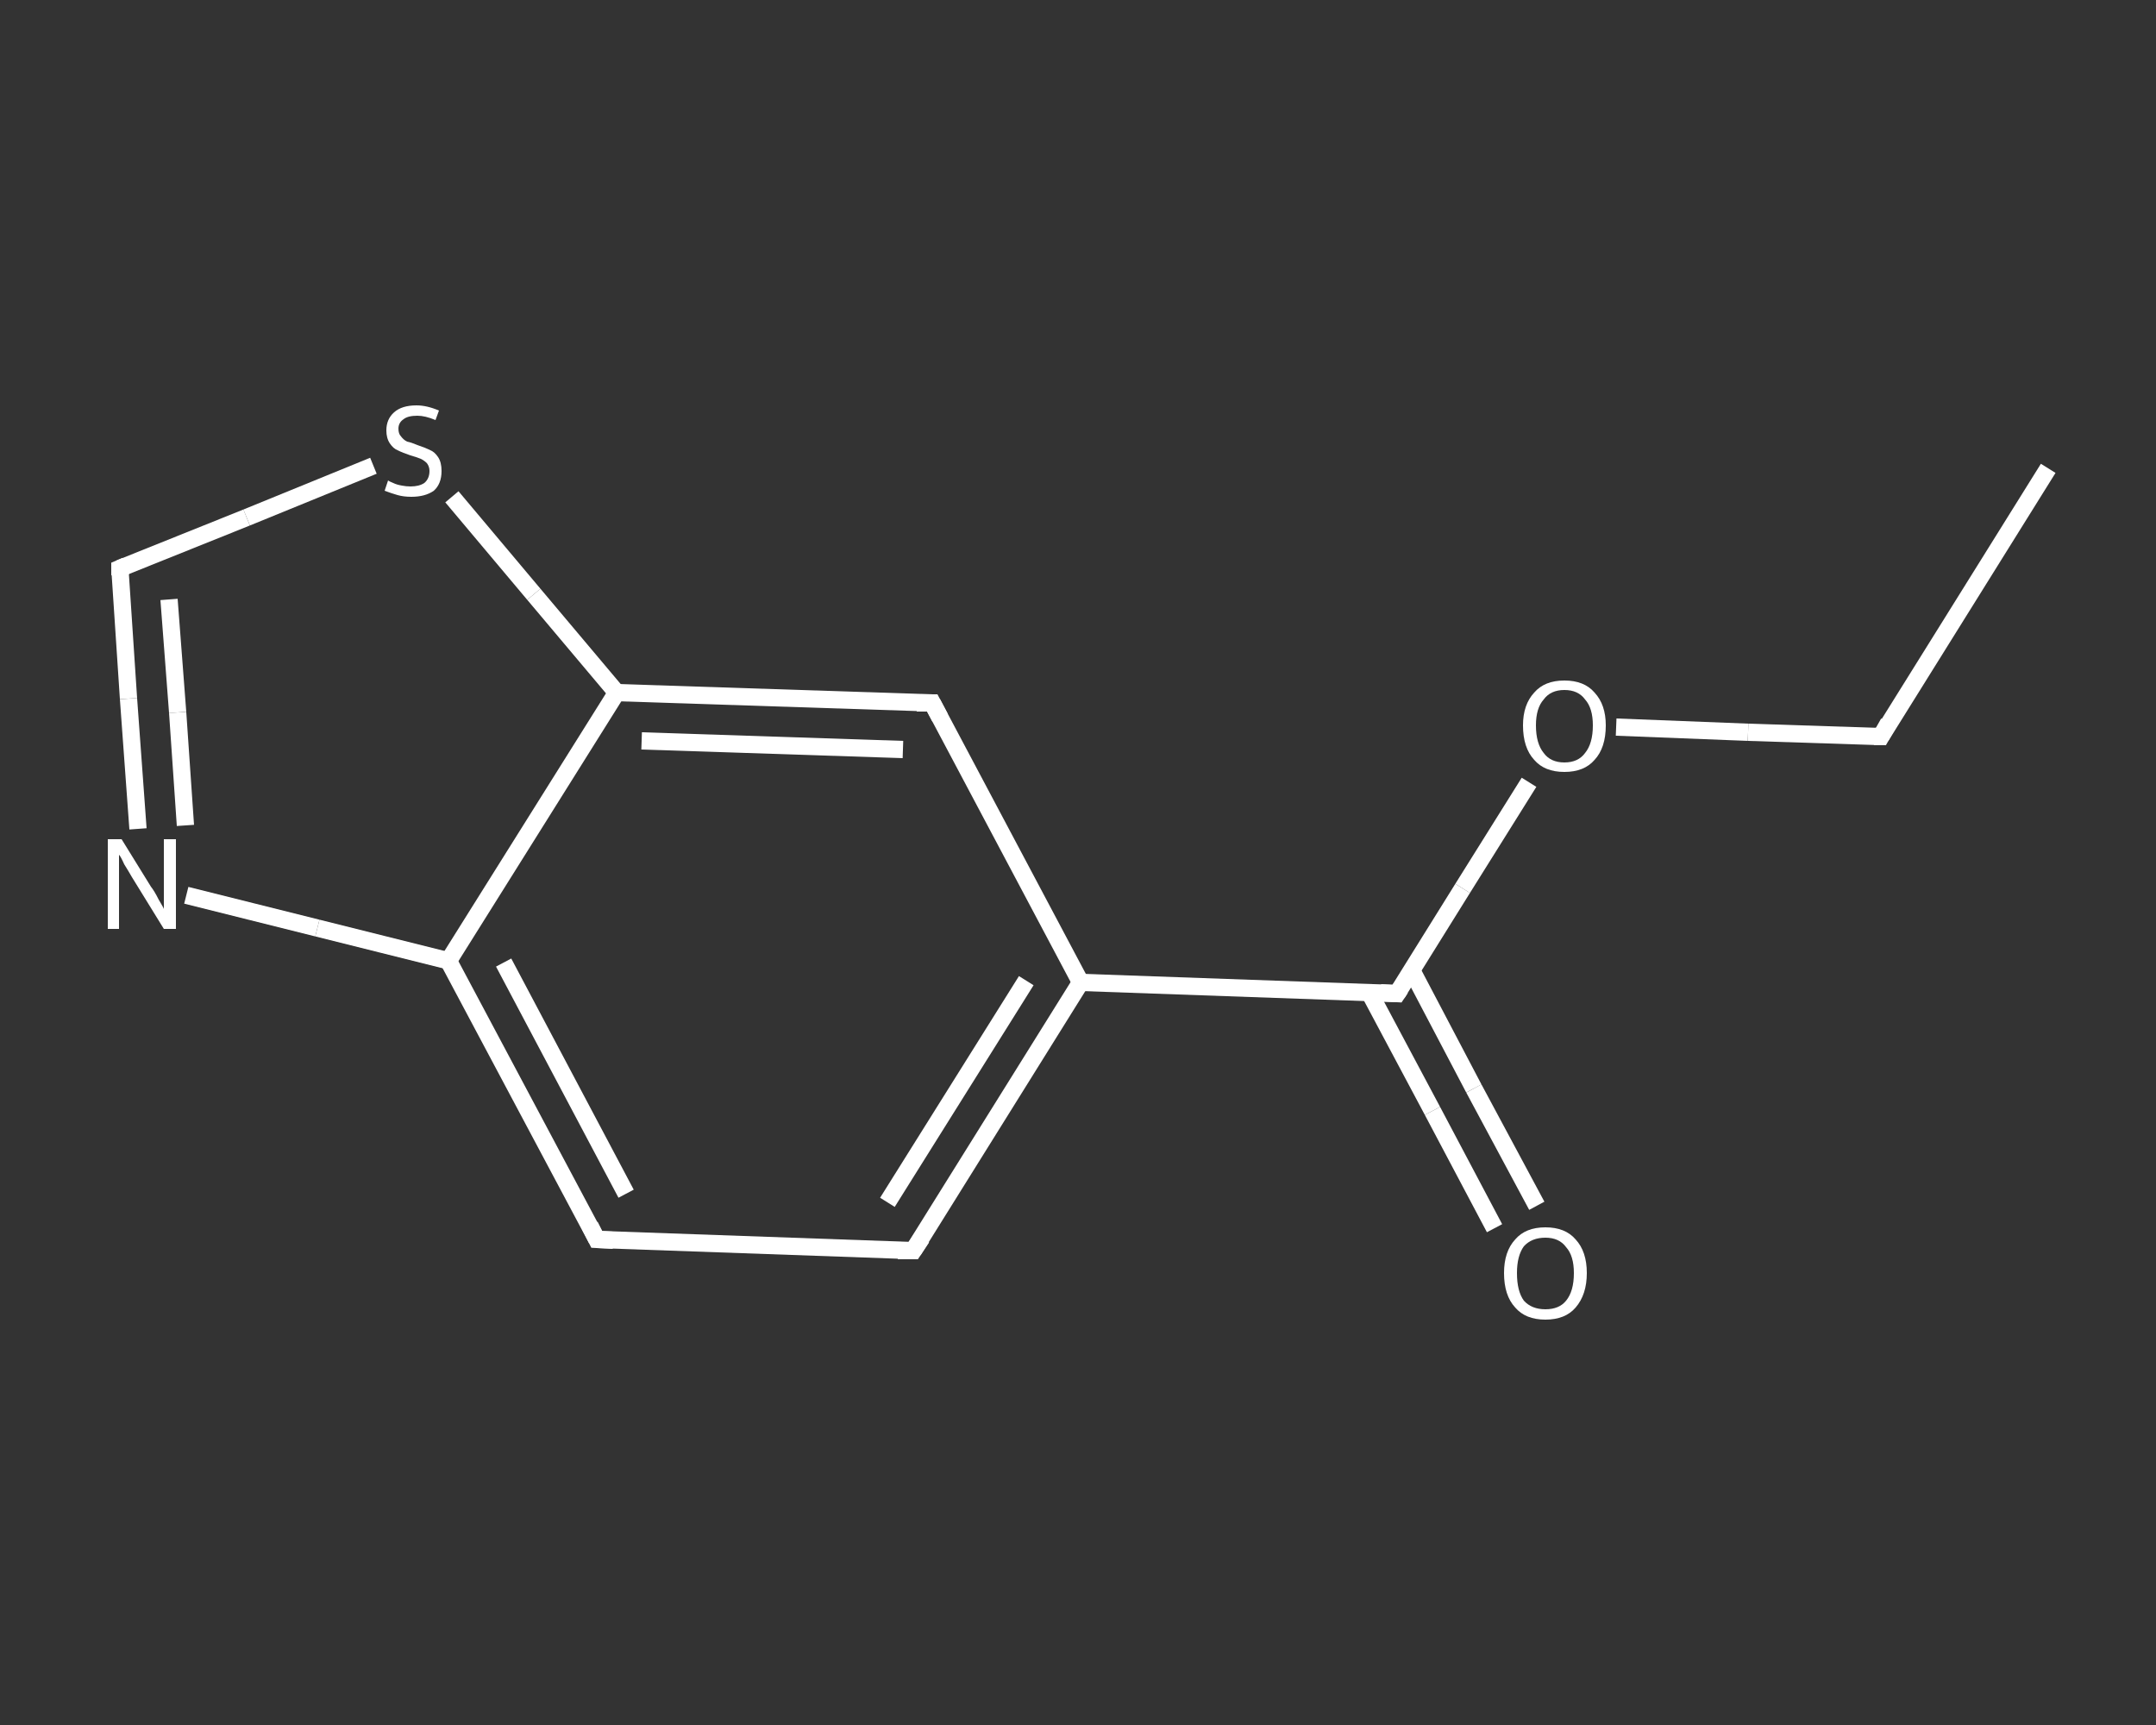 <?xml version='1.0' encoding='iso-8859-1'?>
<svg version='1.1' baseProfile='full'
              xmlns='http://www.w3.org/2000/svg'
                      xmlns:rdkit='http://www.rdkit.org/xml'
                      xmlns:xlink='http://www.w3.org/1999/xlink'
                  xml:space='preserve'
width='250px' height='200px' viewBox='0 0 250 200'>
<rect x="0" y="0" width="250" height="200" fill="#333333" stroke="none"/>
<!-- END OF HEADER -->
<rect style='opacity:1.0;fill:transparent;stroke:none' width='250.0' height='200.0' x='0.0' y='0.0'> </rect>
<path class='bond-0 atom-0 atom-1' d='M 237.5,54.3 L 218.1,85.4' style='fill:none;fill-rule:evenodd;stroke:#FFFFFF;stroke-width:2.0px;stroke-linecap:butt;stroke-linejoin:miter;stroke-opacity:1' />
<path class='bond-1 atom-1 atom-2' d='M 218.1,85.4 L 202.7,84.9' style='fill:none;fill-rule:evenodd;stroke:#FFFFFF;stroke-width:2.0px;stroke-linecap:butt;stroke-linejoin:miter;stroke-opacity:1' />
<path class='bond-1 atom-1 atom-2' d='M 202.7,84.9 L 187.4,84.3' style='fill:none;fill-rule:evenodd;stroke:#FFFFFF;stroke-width:2.0px;stroke-linecap:butt;stroke-linejoin:miter;stroke-opacity:1' />
<path class='bond-2 atom-2 atom-3' d='M 177.3,90.7 L 169.6,103.0' style='fill:none;fill-rule:evenodd;stroke:#FFFFFF;stroke-width:2.0px;stroke-linecap:butt;stroke-linejoin:miter;stroke-opacity:1' />
<path class='bond-2 atom-2 atom-3' d='M 169.6,103.0 L 162.0,115.2' style='fill:none;fill-rule:evenodd;stroke:#FFFFFF;stroke-width:2.0px;stroke-linecap:butt;stroke-linejoin:miter;stroke-opacity:1' />
<path class='bond-3 atom-3 atom-4' d='M 158.8,115.1 L 166.1,128.8' style='fill:none;fill-rule:evenodd;stroke:#FFFFFF;stroke-width:2.0px;stroke-linecap:butt;stroke-linejoin:miter;stroke-opacity:1' />
<path class='bond-3 atom-3 atom-4' d='M 166.1,128.8 L 173.3,142.4' style='fill:none;fill-rule:evenodd;stroke:#FFFFFF;stroke-width:2.0px;stroke-linecap:butt;stroke-linejoin:miter;stroke-opacity:1' />
<path class='bond-3 atom-3 atom-4' d='M 163.7,112.5 L 170.9,126.2' style='fill:none;fill-rule:evenodd;stroke:#FFFFFF;stroke-width:2.0px;stroke-linecap:butt;stroke-linejoin:miter;stroke-opacity:1' />
<path class='bond-3 atom-3 atom-4' d='M 170.9,126.2 L 178.2,139.8' style='fill:none;fill-rule:evenodd;stroke:#FFFFFF;stroke-width:2.0px;stroke-linecap:butt;stroke-linejoin:miter;stroke-opacity:1' />
<path class='bond-4 atom-3 atom-5' d='M 162.0,115.2 L 125.3,113.9' style='fill:none;fill-rule:evenodd;stroke:#FFFFFF;stroke-width:2.0px;stroke-linecap:butt;stroke-linejoin:miter;stroke-opacity:1' />
<path class='bond-5 atom-5 atom-6' d='M 125.3,113.9 L 105.9,145.0' style='fill:none;fill-rule:evenodd;stroke:#FFFFFF;stroke-width:2.0px;stroke-linecap:butt;stroke-linejoin:miter;stroke-opacity:1' />
<path class='bond-5 atom-5 atom-6' d='M 119.0,113.7 L 102.9,139.4' style='fill:none;fill-rule:evenodd;stroke:#FFFFFF;stroke-width:2.0px;stroke-linecap:butt;stroke-linejoin:miter;stroke-opacity:1' />
<path class='bond-6 atom-6 atom-7' d='M 105.9,145.0 L 69.2,143.7' style='fill:none;fill-rule:evenodd;stroke:#FFFFFF;stroke-width:2.0px;stroke-linecap:butt;stroke-linejoin:miter;stroke-opacity:1' />
<path class='bond-7 atom-7 atom-8' d='M 69.2,143.7 L 52.0,111.4' style='fill:none;fill-rule:evenodd;stroke:#FFFFFF;stroke-width:2.0px;stroke-linecap:butt;stroke-linejoin:miter;stroke-opacity:1' />
<path class='bond-7 atom-7 atom-8' d='M 72.6,138.4 L 58.4,111.6' style='fill:none;fill-rule:evenodd;stroke:#FFFFFF;stroke-width:2.0px;stroke-linecap:butt;stroke-linejoin:miter;stroke-opacity:1' />
<path class='bond-8 atom-8 atom-9' d='M 52.0,111.4 L 36.8,107.6' style='fill:none;fill-rule:evenodd;stroke:#FFFFFF;stroke-width:2.0px;stroke-linecap:butt;stroke-linejoin:miter;stroke-opacity:1' />
<path class='bond-8 atom-8 atom-9' d='M 36.8,107.6 L 21.6,103.8' style='fill:none;fill-rule:evenodd;stroke:#FFFFFF;stroke-width:2.0px;stroke-linecap:butt;stroke-linejoin:miter;stroke-opacity:1' />
<path class='bond-9 atom-9 atom-10' d='M 16.0,96.1 L 14.9,81.0' style='fill:none;fill-rule:evenodd;stroke:#FFFFFF;stroke-width:2.0px;stroke-linecap:butt;stroke-linejoin:miter;stroke-opacity:1' />
<path class='bond-9 atom-9 atom-10' d='M 14.9,81.0 L 13.9,65.9' style='fill:none;fill-rule:evenodd;stroke:#FFFFFF;stroke-width:2.0px;stroke-linecap:butt;stroke-linejoin:miter;stroke-opacity:1' />
<path class='bond-9 atom-9 atom-10' d='M 21.5,95.7 L 20.6,82.6' style='fill:none;fill-rule:evenodd;stroke:#FFFFFF;stroke-width:2.0px;stroke-linecap:butt;stroke-linejoin:miter;stroke-opacity:1' />
<path class='bond-9 atom-9 atom-10' d='M 20.6,82.6 L 19.6,69.5' style='fill:none;fill-rule:evenodd;stroke:#FFFFFF;stroke-width:2.0px;stroke-linecap:butt;stroke-linejoin:miter;stroke-opacity:1' />
<path class='bond-10 atom-10 atom-11' d='M 13.9,65.9 L 28.6,60.0' style='fill:none;fill-rule:evenodd;stroke:#FFFFFF;stroke-width:2.0px;stroke-linecap:butt;stroke-linejoin:miter;stroke-opacity:1' />
<path class='bond-10 atom-10 atom-11' d='M 28.6,60.0 L 43.3,54.0' style='fill:none;fill-rule:evenodd;stroke:#FFFFFF;stroke-width:2.0px;stroke-linecap:butt;stroke-linejoin:miter;stroke-opacity:1' />
<path class='bond-11 atom-11 atom-12' d='M 52.4,57.6 L 61.9,68.9' style='fill:none;fill-rule:evenodd;stroke:#FFFFFF;stroke-width:2.0px;stroke-linecap:butt;stroke-linejoin:miter;stroke-opacity:1' />
<path class='bond-11 atom-11 atom-12' d='M 61.9,68.9 L 71.5,80.3' style='fill:none;fill-rule:evenodd;stroke:#FFFFFF;stroke-width:2.0px;stroke-linecap:butt;stroke-linejoin:miter;stroke-opacity:1' />
<path class='bond-12 atom-12 atom-13' d='M 71.5,80.3 L 108.1,81.5' style='fill:none;fill-rule:evenodd;stroke:#FFFFFF;stroke-width:2.0px;stroke-linecap:butt;stroke-linejoin:miter;stroke-opacity:1' />
<path class='bond-12 atom-12 atom-13' d='M 74.4,85.9 L 104.7,86.9' style='fill:none;fill-rule:evenodd;stroke:#FFFFFF;stroke-width:2.0px;stroke-linecap:butt;stroke-linejoin:miter;stroke-opacity:1' />
<path class='bond-13 atom-13 atom-5' d='M 108.1,81.5 L 125.3,113.9' style='fill:none;fill-rule:evenodd;stroke:#FFFFFF;stroke-width:2.0px;stroke-linecap:butt;stroke-linejoin:miter;stroke-opacity:1' />
<path class='bond-14 atom-12 atom-8' d='M 71.5,80.3 L 52.0,111.4' style='fill:none;fill-rule:evenodd;stroke:#FFFFFF;stroke-width:2.0px;stroke-linecap:butt;stroke-linejoin:miter;stroke-opacity:1' />
<path d='M 219.0,83.8 L 218.1,85.4 L 217.3,85.4' style='fill:none;stroke:#FFFFFF;stroke-width:2.0px;stroke-linecap:butt;stroke-linejoin:miter;stroke-opacity:1;' />
<path d='M 162.4,114.6 L 162.0,115.2 L 160.1,115.1' style='fill:none;stroke:#FFFFFF;stroke-width:2.0px;stroke-linecap:butt;stroke-linejoin:miter;stroke-opacity:1;' />
<path d='M 106.9,143.5 L 105.9,145.0 L 104.1,145.0' style='fill:none;stroke:#FFFFFF;stroke-width:2.0px;stroke-linecap:butt;stroke-linejoin:miter;stroke-opacity:1;' />
<path d='M 71.1,143.8 L 69.2,143.7 L 68.4,142.1' style='fill:none;stroke:#FFFFFF;stroke-width:2.0px;stroke-linecap:butt;stroke-linejoin:miter;stroke-opacity:1;' />
<path d='M 13.9,66.7 L 13.9,65.9 L 14.6,65.6' style='fill:none;stroke:#FFFFFF;stroke-width:2.0px;stroke-linecap:butt;stroke-linejoin:miter;stroke-opacity:1;' />
<path d='M 106.3,81.5 L 108.1,81.5 L 109.0,83.2' style='fill:none;stroke:#FFFFFF;stroke-width:2.0px;stroke-linecap:butt;stroke-linejoin:miter;stroke-opacity:1;' />
<path class='atom-2' d='M 176.6 84.1
Q 176.6 81.7, 177.9 80.3
Q 179.1 78.9, 181.4 78.9
Q 183.7 78.9, 184.9 80.3
Q 186.2 81.7, 186.2 84.1
Q 186.2 86.7, 184.9 88.1
Q 183.7 89.5, 181.4 89.5
Q 179.1 89.5, 177.9 88.1
Q 176.6 86.7, 176.6 84.1
M 181.4 88.4
Q 183.0 88.4, 183.8 87.3
Q 184.7 86.2, 184.7 84.1
Q 184.7 82.1, 183.8 81.1
Q 183.0 80.0, 181.4 80.0
Q 179.8 80.0, 179.0 81.1
Q 178.1 82.1, 178.1 84.1
Q 178.1 86.2, 179.0 87.3
Q 179.8 88.4, 181.4 88.4
' fill='#FFFFFF'/>
<path class='atom-4' d='M 174.4 147.6
Q 174.4 145.1, 175.7 143.7
Q 176.9 142.3, 179.2 142.3
Q 181.5 142.3, 182.7 143.7
Q 184.0 145.1, 184.0 147.6
Q 184.0 150.1, 182.7 151.6
Q 181.5 153.0, 179.2 153.0
Q 176.9 153.0, 175.7 151.6
Q 174.4 150.2, 174.4 147.6
M 179.2 151.8
Q 180.8 151.8, 181.6 150.8
Q 182.5 149.7, 182.5 147.6
Q 182.5 145.6, 181.6 144.6
Q 180.8 143.5, 179.2 143.5
Q 177.6 143.5, 176.7 144.5
Q 175.9 145.6, 175.9 147.6
Q 175.9 149.7, 176.7 150.8
Q 177.6 151.8, 179.2 151.8
' fill='#FFFFFF'/>
<path class='atom-9' d='M 14.1 97.3
L 17.5 102.8
Q 17.9 103.3, 18.4 104.3
Q 19.0 105.3, 19.0 105.4
L 19.0 97.3
L 20.4 97.3
L 20.4 107.7
L 19.0 107.7
L 15.3 101.7
Q 14.9 101.0, 14.4 100.2
Q 14.0 99.3, 13.8 99.1
L 13.8 107.7
L 12.5 107.7
L 12.5 97.3
L 14.1 97.3
' fill='#FFFFFF'/>
<path class='atom-11' d='M 45.0 55.7
Q 45.1 55.8, 45.6 56.0
Q 46.0 56.2, 46.6 56.3
Q 47.1 56.4, 47.6 56.4
Q 48.6 56.4, 49.2 56.0
Q 49.8 55.5, 49.8 54.6
Q 49.8 54.1, 49.5 53.7
Q 49.2 53.4, 48.8 53.2
Q 48.3 53.0, 47.6 52.8
Q 46.7 52.5, 46.1 52.2
Q 45.6 52.0, 45.2 51.4
Q 44.8 50.8, 44.8 49.9
Q 44.8 48.6, 45.7 47.8
Q 46.6 47.0, 48.3 47.0
Q 49.5 47.0, 50.9 47.6
L 50.5 48.7
Q 49.3 48.2, 48.4 48.2
Q 47.3 48.2, 46.8 48.6
Q 46.2 49.0, 46.2 49.7
Q 46.2 50.3, 46.5 50.6
Q 46.8 51.0, 47.2 51.2
Q 47.7 51.3, 48.4 51.6
Q 49.3 51.9, 49.9 52.2
Q 50.4 52.4, 50.8 53.0
Q 51.2 53.6, 51.2 54.6
Q 51.2 56.1, 50.3 56.9
Q 49.3 57.6, 47.7 57.6
Q 46.8 57.6, 46.1 57.4
Q 45.4 57.2, 44.6 56.9
L 45.0 55.7
' fill='#FFFFFF'/>
</svg>
